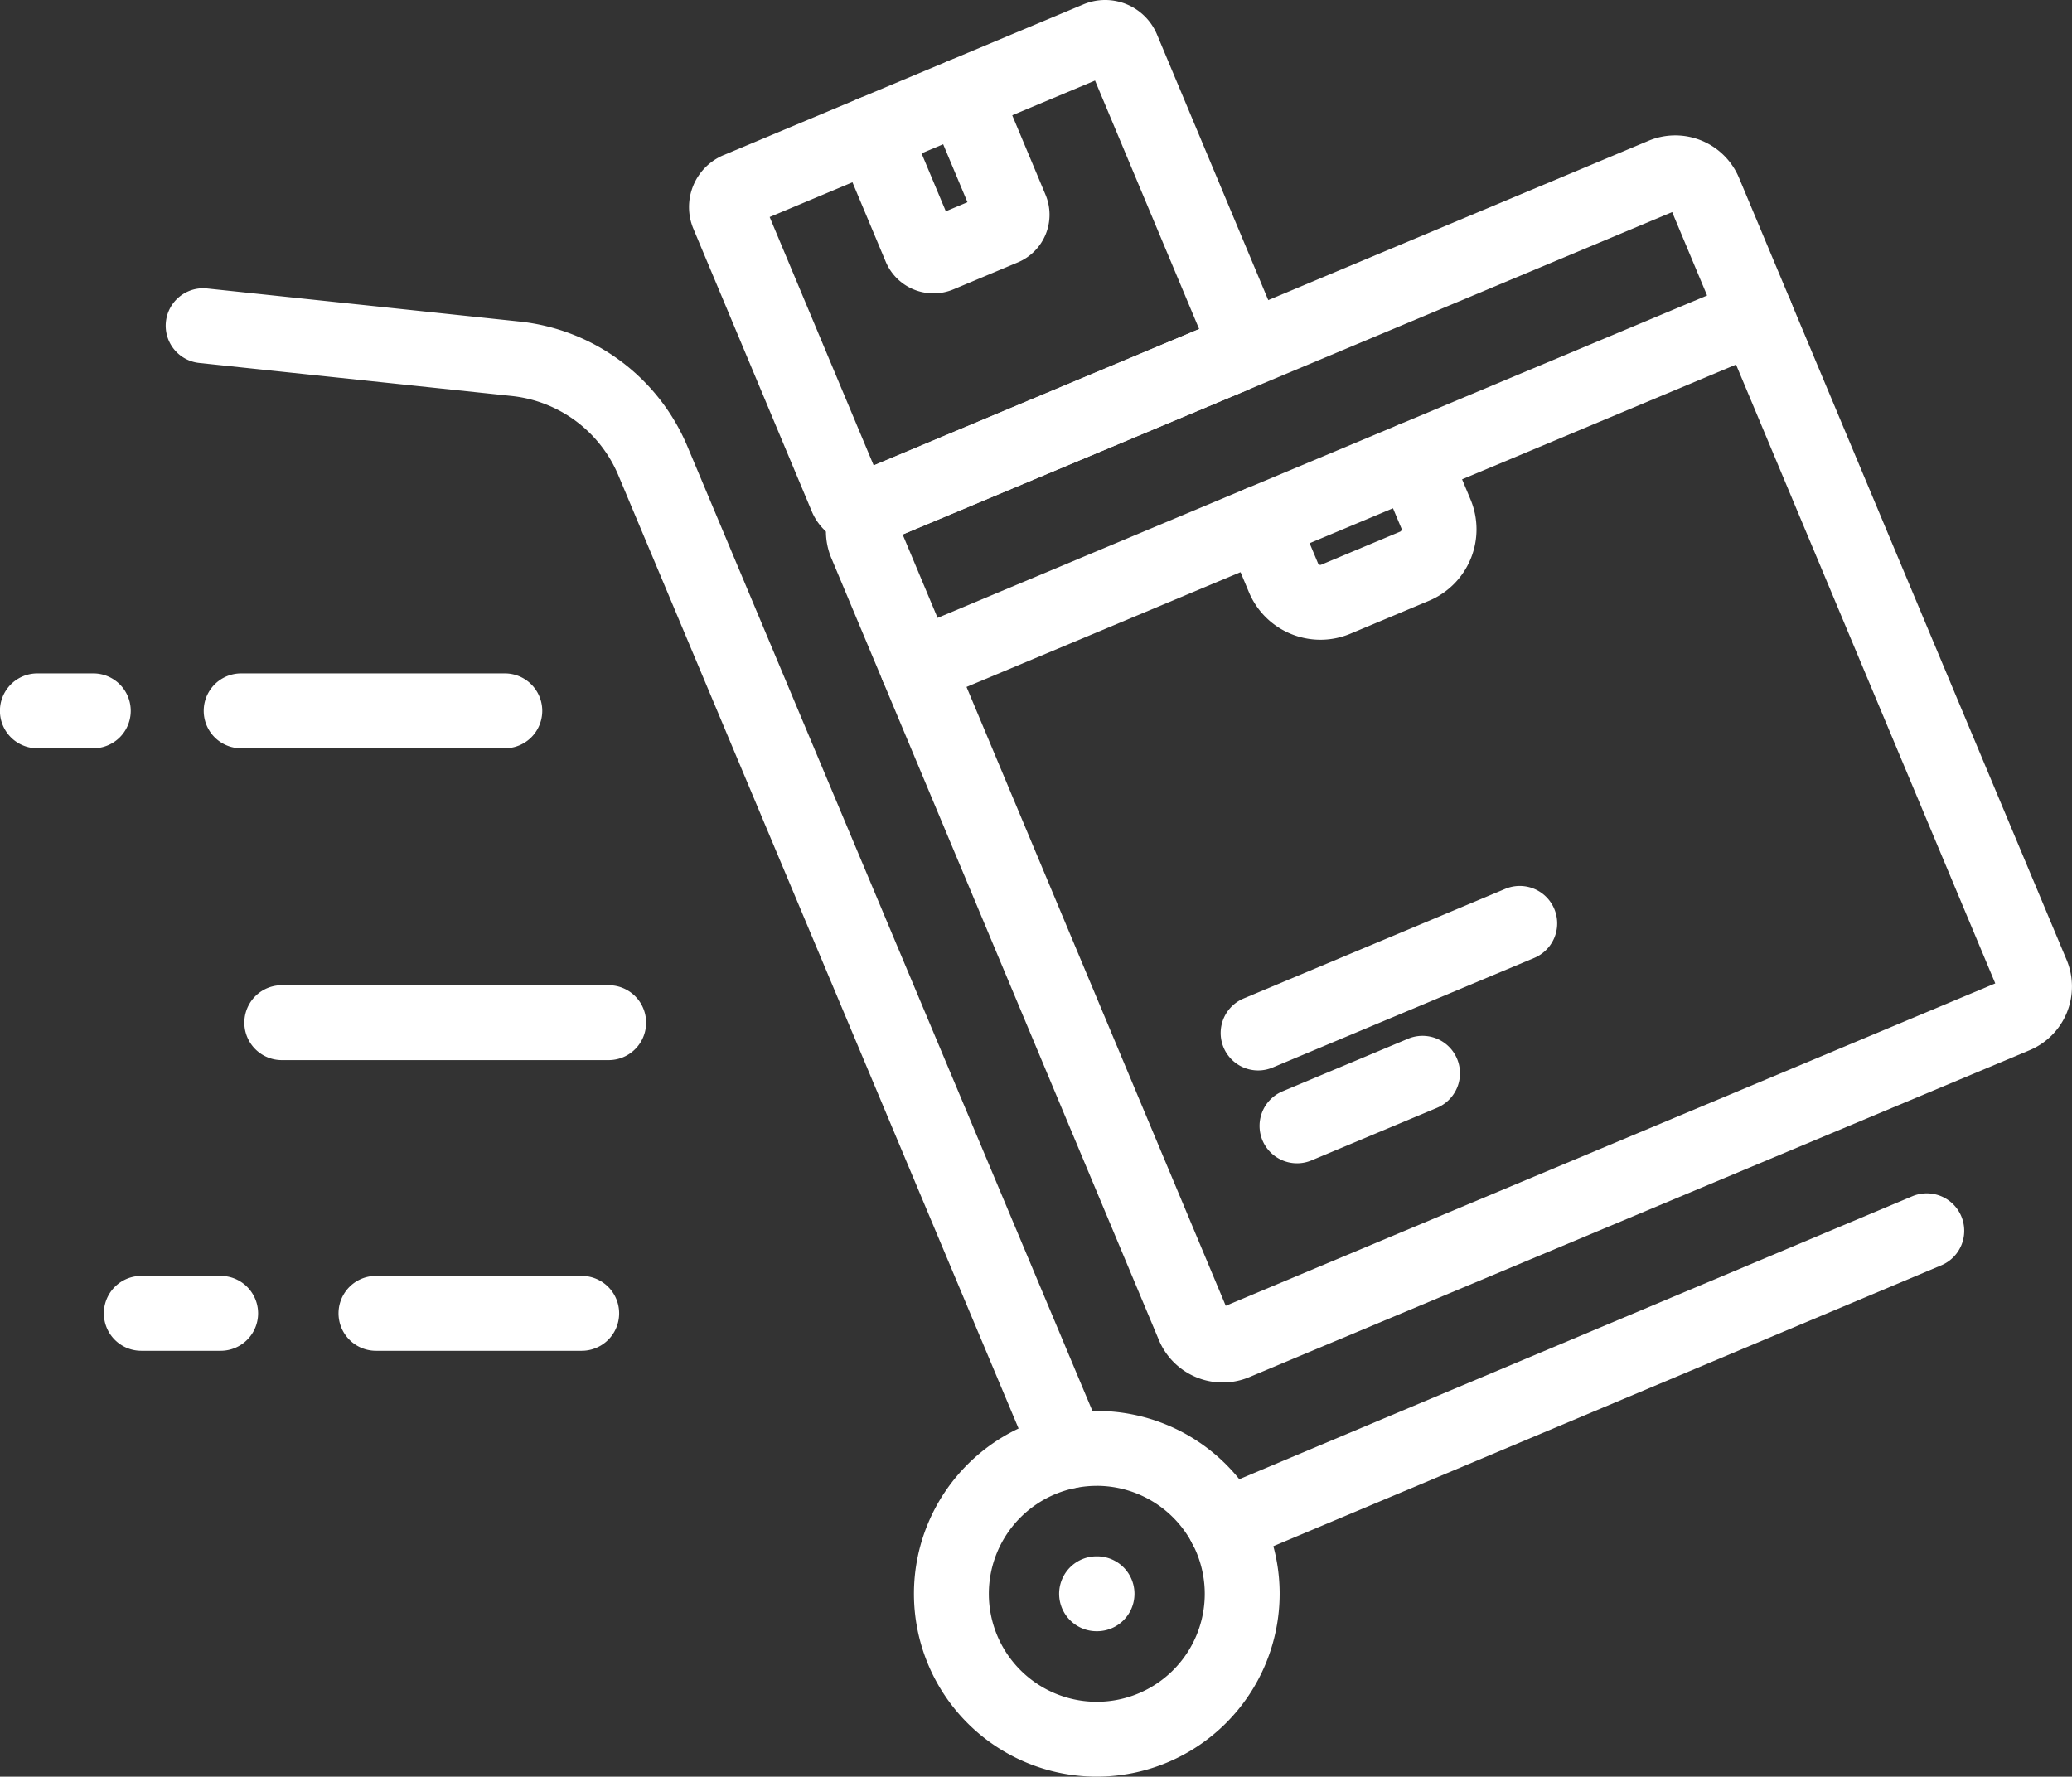<?xml version="1.0" encoding="UTF-8"?> <svg xmlns="http://www.w3.org/2000/svg" width="85.213" height="73.064" viewBox="0 0 85.213 73.064"><rect x="0" y="0" width="85.213" height="73.064" fill="#333333" stroke="none"/><g id="Icone_-_Relatórios_de_estoque" data-name="Icone - Relatórios de estoque" transform="translate(-1016.027 -2701.687)"><g id="Grupo_162402" data-name="Grupo 162402" transform="translate(1022.846 2713.542)"><path id="Caminho_665" data-name="Caminho 665" d="M1094.185,2822.373a1.54,1.54,0,0,1-1.421-.945l-17.1-40.724a5.369,5.369,0,0,0-4.385-3.261l-12.852-1.359a1.54,1.54,0,1,1,.324-3.063l12.852,1.36a8.448,8.448,0,0,1,6.9,5.131l17.1,40.724a1.542,1.542,0,0,1-1.419,2.136Z" transform="translate(-1057.053 -2773.013)" fill="#fff"></path></g><g id="Grupo_162403" data-name="Grupo 162403" transform="translate(1064.878 2750.757)"><path id="Caminho_666" data-name="Caminho 666" d="M1311.462,3012.119a1.54,1.54,0,0,1-.6-2.96l28.866-12.135a1.54,1.54,0,0,1,1.194,2.839L1312.059,3012A1.538,1.538,0,0,1,1311.462,3012.119Z" transform="translate(-1309.922 -2996.903)" fill="#fff"></path></g><g id="Grupo_162404" data-name="Grupo 162404" transform="translate(1053.614 2759.711)"><path id="Caminho_667" data-name="Caminho 667" d="M1249.677,3065.811a7.52,7.52,0,1,1,7.52-7.52A7.528,7.528,0,0,1,1249.677,3065.811Zm0-11.959a4.44,4.44,0,1,0,4.44,4.44A4.445,4.445,0,0,0,1249.677,3053.851Z" transform="translate(-1242.157 -3050.771)" fill="#fff"></path></g><g id="Grupo_162405" data-name="Grupo 162405" transform="translate(1016.027 2729.385)"><path id="Caminho_668" data-name="Caminho 668" d="M1019.864,2871.4h-2.3a1.54,1.54,0,1,1,0-3.08h2.3a1.54,1.54,0,1,1,0,3.08Z" transform="translate(-1016.027 -2868.325)" fill="#fff"></path></g><g id="Grupo_162406" data-name="Grupo 162406" transform="translate(1024.405 2729.385)"><path id="Caminho_669" data-name="Caminho 669" d="M1078.815,2871.4h-10.843a1.54,1.54,0,1,1,0-3.08h10.843a1.54,1.54,0,1,1,0,3.08Z" transform="translate(-1066.432 -2868.325)" fill="#fff"></path></g><g id="Grupo_162407" data-name="Grupo 162407" transform="translate(1026.076 2742.199)"><path id="Caminho_670" data-name="Caminho 670" d="M1091.464,2948.5h-13.443a1.54,1.54,0,1,1,0-3.08h13.443a1.54,1.54,0,1,1,0,3.08Z" transform="translate(-1076.481 -2945.415)" fill="#fff"></path></g><g id="Grupo_162408" data-name="Grupo 162408" transform="translate(1020.298 2754.158)"><path id="Caminho_671" data-name="Caminho 671" d="M1046.528,3020.445h-3.264a1.54,1.54,0,0,1,0-3.08h3.264a1.54,1.54,0,1,1,0,3.08Z" transform="translate(-1041.724 -3017.365)" fill="#fff"></path></g><g id="Grupo_162409" data-name="Grupo 162409" transform="translate(1029.949 2754.158)"><path id="Caminho_672" data-name="Caminho 672" d="M1109.785,3020.445h-8.461a1.54,1.54,0,0,1,0-3.08h8.461a1.54,1.54,0,1,1,0,3.08Z" transform="translate(-1099.784 -3017.365)" fill="#fff"></path></g><g id="Grupo_162410" data-name="Grupo 162410" transform="translate(1052.22 2713.124)"><path id="Caminho_673" data-name="Caminho 673" d="M1247.863,2815.913a2.845,2.845,0,0,1-2.623-1.742l-11.349-27.092a1.54,1.54,0,0,1,2.841-1.19l11.256,26.87,31.647-13.258-11.256-26.869a1.54,1.54,0,1,1,2.84-1.19l11.35,27.091a2.84,2.84,0,0,1-1.522,3.716l-32.091,13.444A2.827,2.827,0,0,1,1247.863,2815.913Zm31.865-16.19h0Z" transform="translate(-1233.771 -2770.496)" fill="#fff"></path></g><g id="Grupo_162411" data-name="Grupo 162411" transform="translate(1066.329 2719.034)"><path id="Caminho_674" data-name="Caminho 674" d="M1322.653,2815.016a3.189,3.189,0,0,1-2.941-1.954l-.941-2.246a1.54,1.54,0,0,1,2.841-1.19l.941,2.246a.1.1,0,0,0,.137.056l3.237-1.356a.1.1,0,0,0,.056-.056.1.1,0,0,0,0-.08l-.941-2.246a1.54,1.54,0,0,1,2.841-1.19l.941,2.246a3.185,3.185,0,0,1-1.707,4.167l-3.237,1.356A3.165,3.165,0,0,1,1322.653,2815.016Z" transform="translate(-1318.65 -2806.054)" fill="#fff"></path></g><g id="Grupo_162412" data-name="Grupo 162412" transform="translate(1049.993 2707.255)"><path id="Caminho_675" data-name="Caminho 675" d="M1224.141,2758.586a1.539,1.539,0,0,1-1.42-.945l-2.125-5.072a2.84,2.84,0,0,1,1.522-3.716l32.091-13.444a2.842,2.842,0,0,1,3.716,1.521l2.125,5.072a1.54,1.54,0,0,1-.825,2.016l-34.488,14.448A1.541,1.541,0,0,1,1224.141,2758.586Zm-.611-6.985,1.437,3.43,31.647-13.258-1.437-3.43Z" transform="translate(-1220.374 -2735.189)" fill="#fff"></path></g><g id="Grupo_162413" data-name="Grupo 162413" transform="translate(1067.833 2744.285)"><path id="Caminho_676" data-name="Caminho 676" d="M1329.244,2963.208a1.54,1.54,0,0,1-.6-2.961l5.161-2.162a1.54,1.54,0,0,1,1.19,2.841l-5.161,2.162A1.531,1.531,0,0,1,1329.244,2963.208Z" transform="translate(-1327.703 -2957.965)" fill="#fff"></path></g><g id="Grupo_162414" data-name="Grupo 162414" transform="translate(1066.234 2738.121)"><path id="Caminho_677" data-name="Caminho 677" d="M1319.621,2928.473a1.54,1.54,0,0,1-.6-2.961l10.758-4.507a1.54,1.54,0,1,1,1.19,2.841l-10.758,4.507A1.535,1.535,0,0,1,1319.621,2928.473Z" transform="translate(-1318.08 -2920.885)" fill="#fff"></path></g><g id="Grupo_162415" data-name="Grupo 162415" transform="translate(1044.363 2701.686)"><path id="Caminho_678" data-name="Caminho 678" d="M1193.687,2724.144a2.319,2.319,0,0,1-2.133-1.421l-4.872-11.629a2.315,2.315,0,0,1,1.24-3.027l14.8-6.2a2.312,2.312,0,0,1,3.027,1.24l4.872,11.63a2.313,2.313,0,0,1-1.239,3.027h0l-14.8,6.2A2.309,2.309,0,0,1,1193.687,2724.144Zm-3.868-13.532,4.279,10.215,13.385-5.607L1203.2,2705Zm18.967,5.731h0Z" transform="translate(-1186.502 -2701.686)" fill="#fff"></path></g><g id="Grupo_162416" data-name="Grupo 162416" transform="translate(1050.372 2704.066)"><path id="Caminho_679" data-name="Caminho 679" d="M1226.694,2725.687a2.126,2.126,0,0,1-1.961-1.3l-1.963-4.685a1.54,1.54,0,0,1,2.841-1.19l1.593,3.8.89-.373-1.593-3.8a1.54,1.54,0,0,1,2.841-1.19l1.963,4.685a2.125,2.125,0,0,1-1.137,2.778l-2.656,1.113A2.112,2.112,0,0,1,1226.694,2725.687Zm1.769-2.865h0Z" transform="translate(-1222.651 -2716.002)" fill="#fff"></path></g><g id="Grupo_162417" data-name="Grupo 162417" transform="translate(1059.585 2765.691)"><path id="Caminho_680" data-name="Caminho 680" d="M1279.635,3089.826h-.019a1.54,1.54,0,1,1,0-3.08h.019a1.54,1.54,0,1,1,0,3.08Z" transform="translate(-1278.076 -3086.746)" fill="#fff"></path></g></g></svg> 